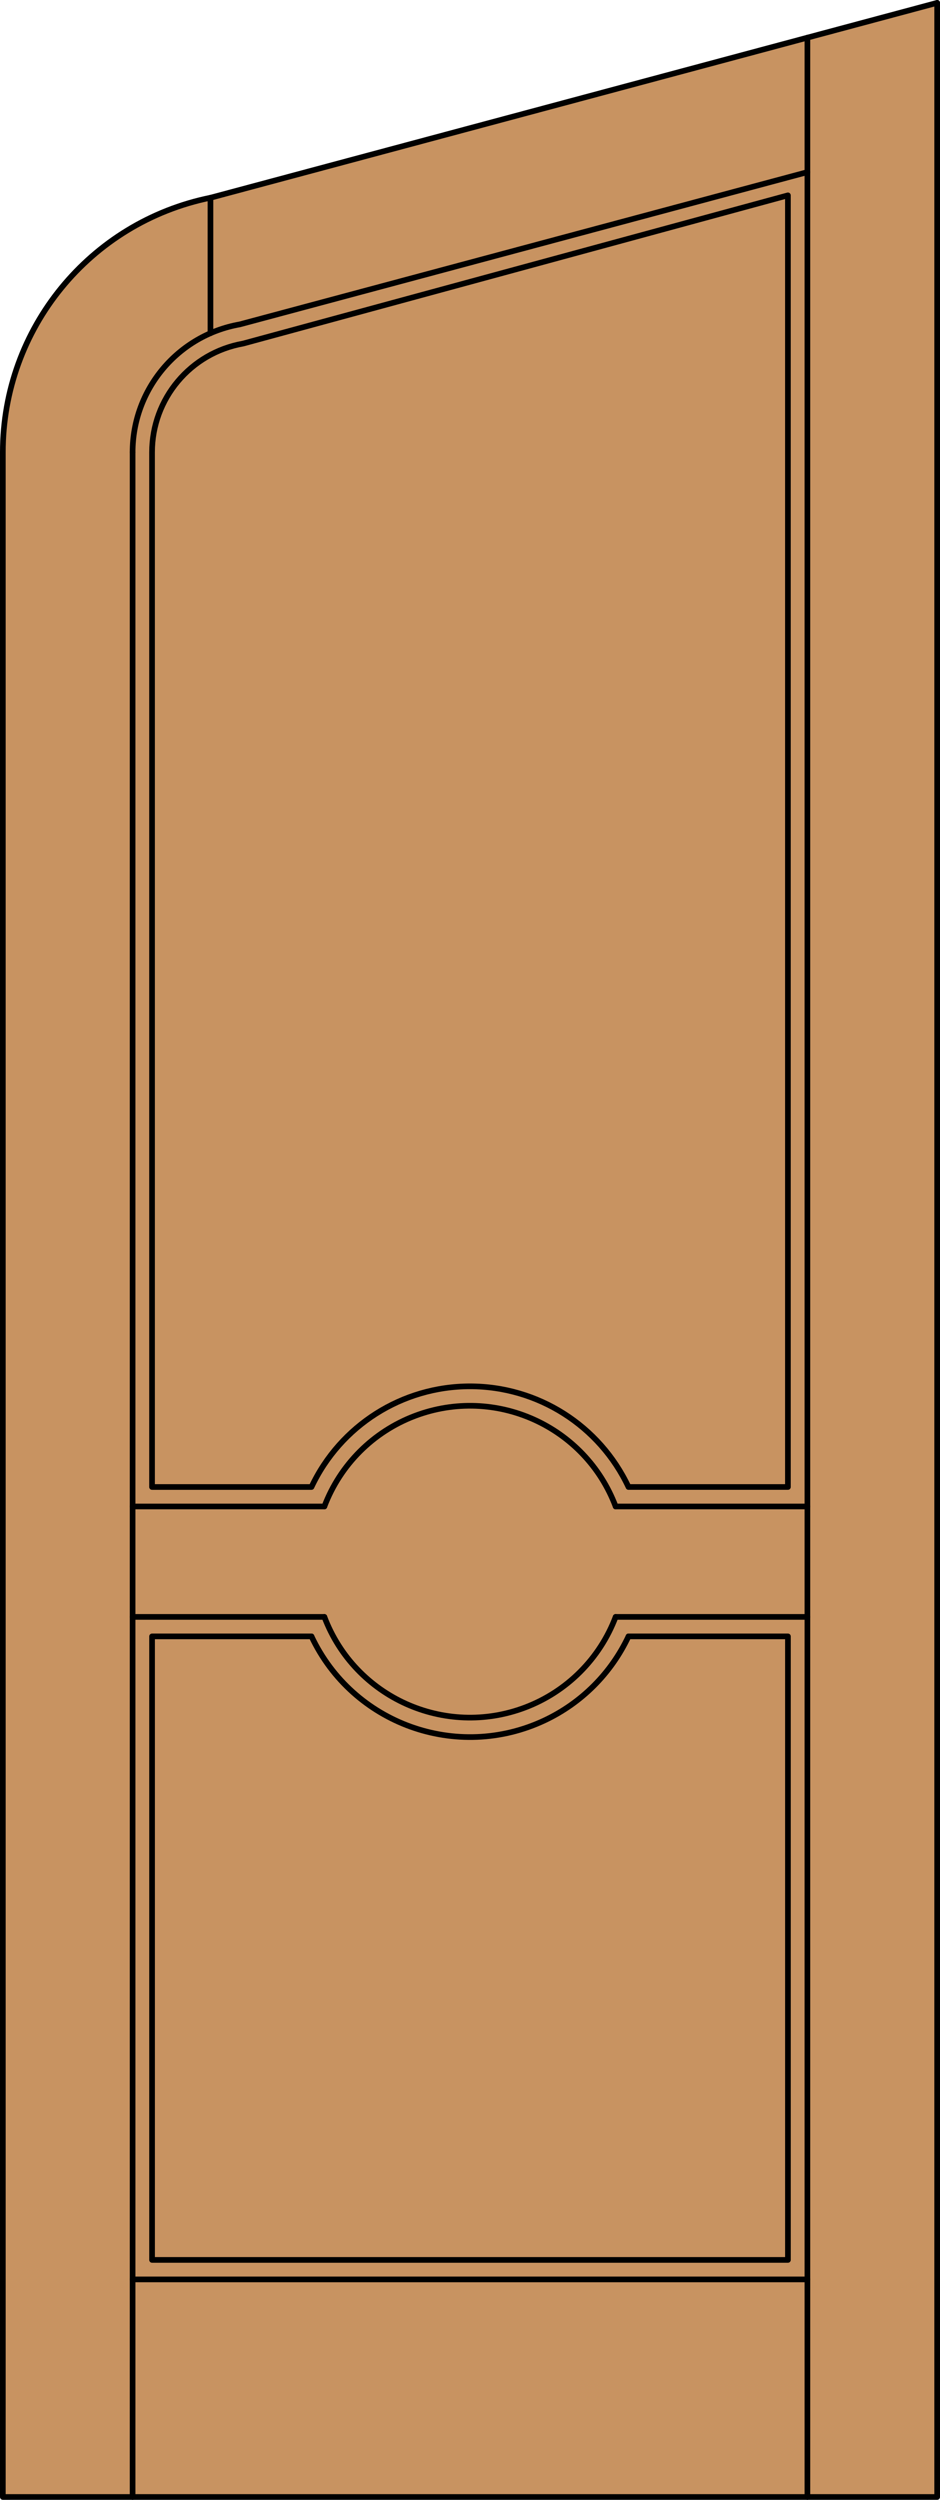 <?xml version="1.0" encoding="iso-8859-1"?>
<!-- Generator: Adobe Illustrator 14.0.0, SVG Export Plug-In . SVG Version: 6.00 Build 43363)  -->
<!DOCTYPE svg PUBLIC "-//W3C//DTD SVG 1.1//EN" "http://www.w3.org/Graphics/SVG/1.1/DTD/svg11.dtd">
<svg version="1.1" xmlns="http://www.w3.org/2000/svg" xmlns:xlink="http://www.w3.org/1999/xlink" x="0px" y="0px"
	 width="83.012px" height="220.531px" viewBox="0 0 83.012 220.531" style="enable-background:new 0 0 83.012 220.531;"
	 xml:space="preserve">
<style type="text/css">
<![CDATA[
	.st0{fill:#C89361;}
	.st1{fill:none;stroke:#000000;stroke-width:0.5;stroke-linecap:round;stroke-linejoin:round;}
]]>
</style>
<g id="DOOR_FILL">
	<path class="st0" d="M82.762,220.281H0.25V39.9c0-9.851,6.294-18.6,15.634-21.731L82.762,0.25V220.281z"/>
</g>
<g id="GLASS">
</g>
<g id="_x31_">
	<polyline class="st1" points="0.25,39.9 0.25,220.281 82.762,220.281 82.762,0.25 	"/>
	<line class="st1" x1="11.71" y1="220.281" x2="11.71" y2="39.9"/>
	<line class="st1" x1="71.302" y1="220.281" x2="71.302" y2="3.32"/>
	<polyline class="st1" points="55.503,144.359 69.583,144.359 69.583,199.367 13.429,199.367 13.429,144.359 27.508,144.359 	"/>
	<path class="st1" d="M55.503,131.181c-2.552-5.422-8.005-8.882-13.998-8.882s-11.445,3.46-13.998,8.882h-14.08V39.9
		c0-4.728,3.394-8.771,8.05-9.593l48.104-13.074v113.947H55.503z"/>
	<line class="st1" x1="18.586" y1="29.397" x2="18.586" y2="17.443"/>
	<path class="st1" d="M71.302,15.185L21.18,28.615c-5.477,0.965-9.47,5.724-9.47,11.285"/>
	<path class="st1" d="M82.762,0.25L18.614,17.438C7.93,19.604,0.25,28.998,0.25,39.9"/>
	<path class="st1" d="M28.646,142.641c2.689,7.103,10.628,10.68,17.731,7.989c3.685-1.396,6.595-4.305,7.99-7.989"/>
	<line class="st1" x1="54.367" y1="142.641" x2="71.302" y2="142.641"/>
	<line class="st1" x1="11.71" y1="142.641" x2="28.646" y2="142.641"/>
	<path class="st1" d="M54.367,132.899c-2.69-7.103-10.628-10.68-17.731-7.99c-3.685,1.396-6.594,4.305-7.99,7.99"/>
	<line class="st1" x1="54.367" y1="132.899" x2="71.302" y2="132.899"/>
	<line class="st1" x1="11.71" y1="132.899" x2="28.646" y2="132.899"/>
	<path class="st1" d="M27.508,144.359c3.64,7.73,12.856,11.047,20.587,7.408c3.256-1.533,5.875-4.152,7.408-7.408"/>
	<line class="st1" x1="71.302" y1="201.086" x2="11.71" y2="201.086"/>
</g>
<g id="_x30_">
</g>
<g id="Layer_1">
</g>
</svg>
